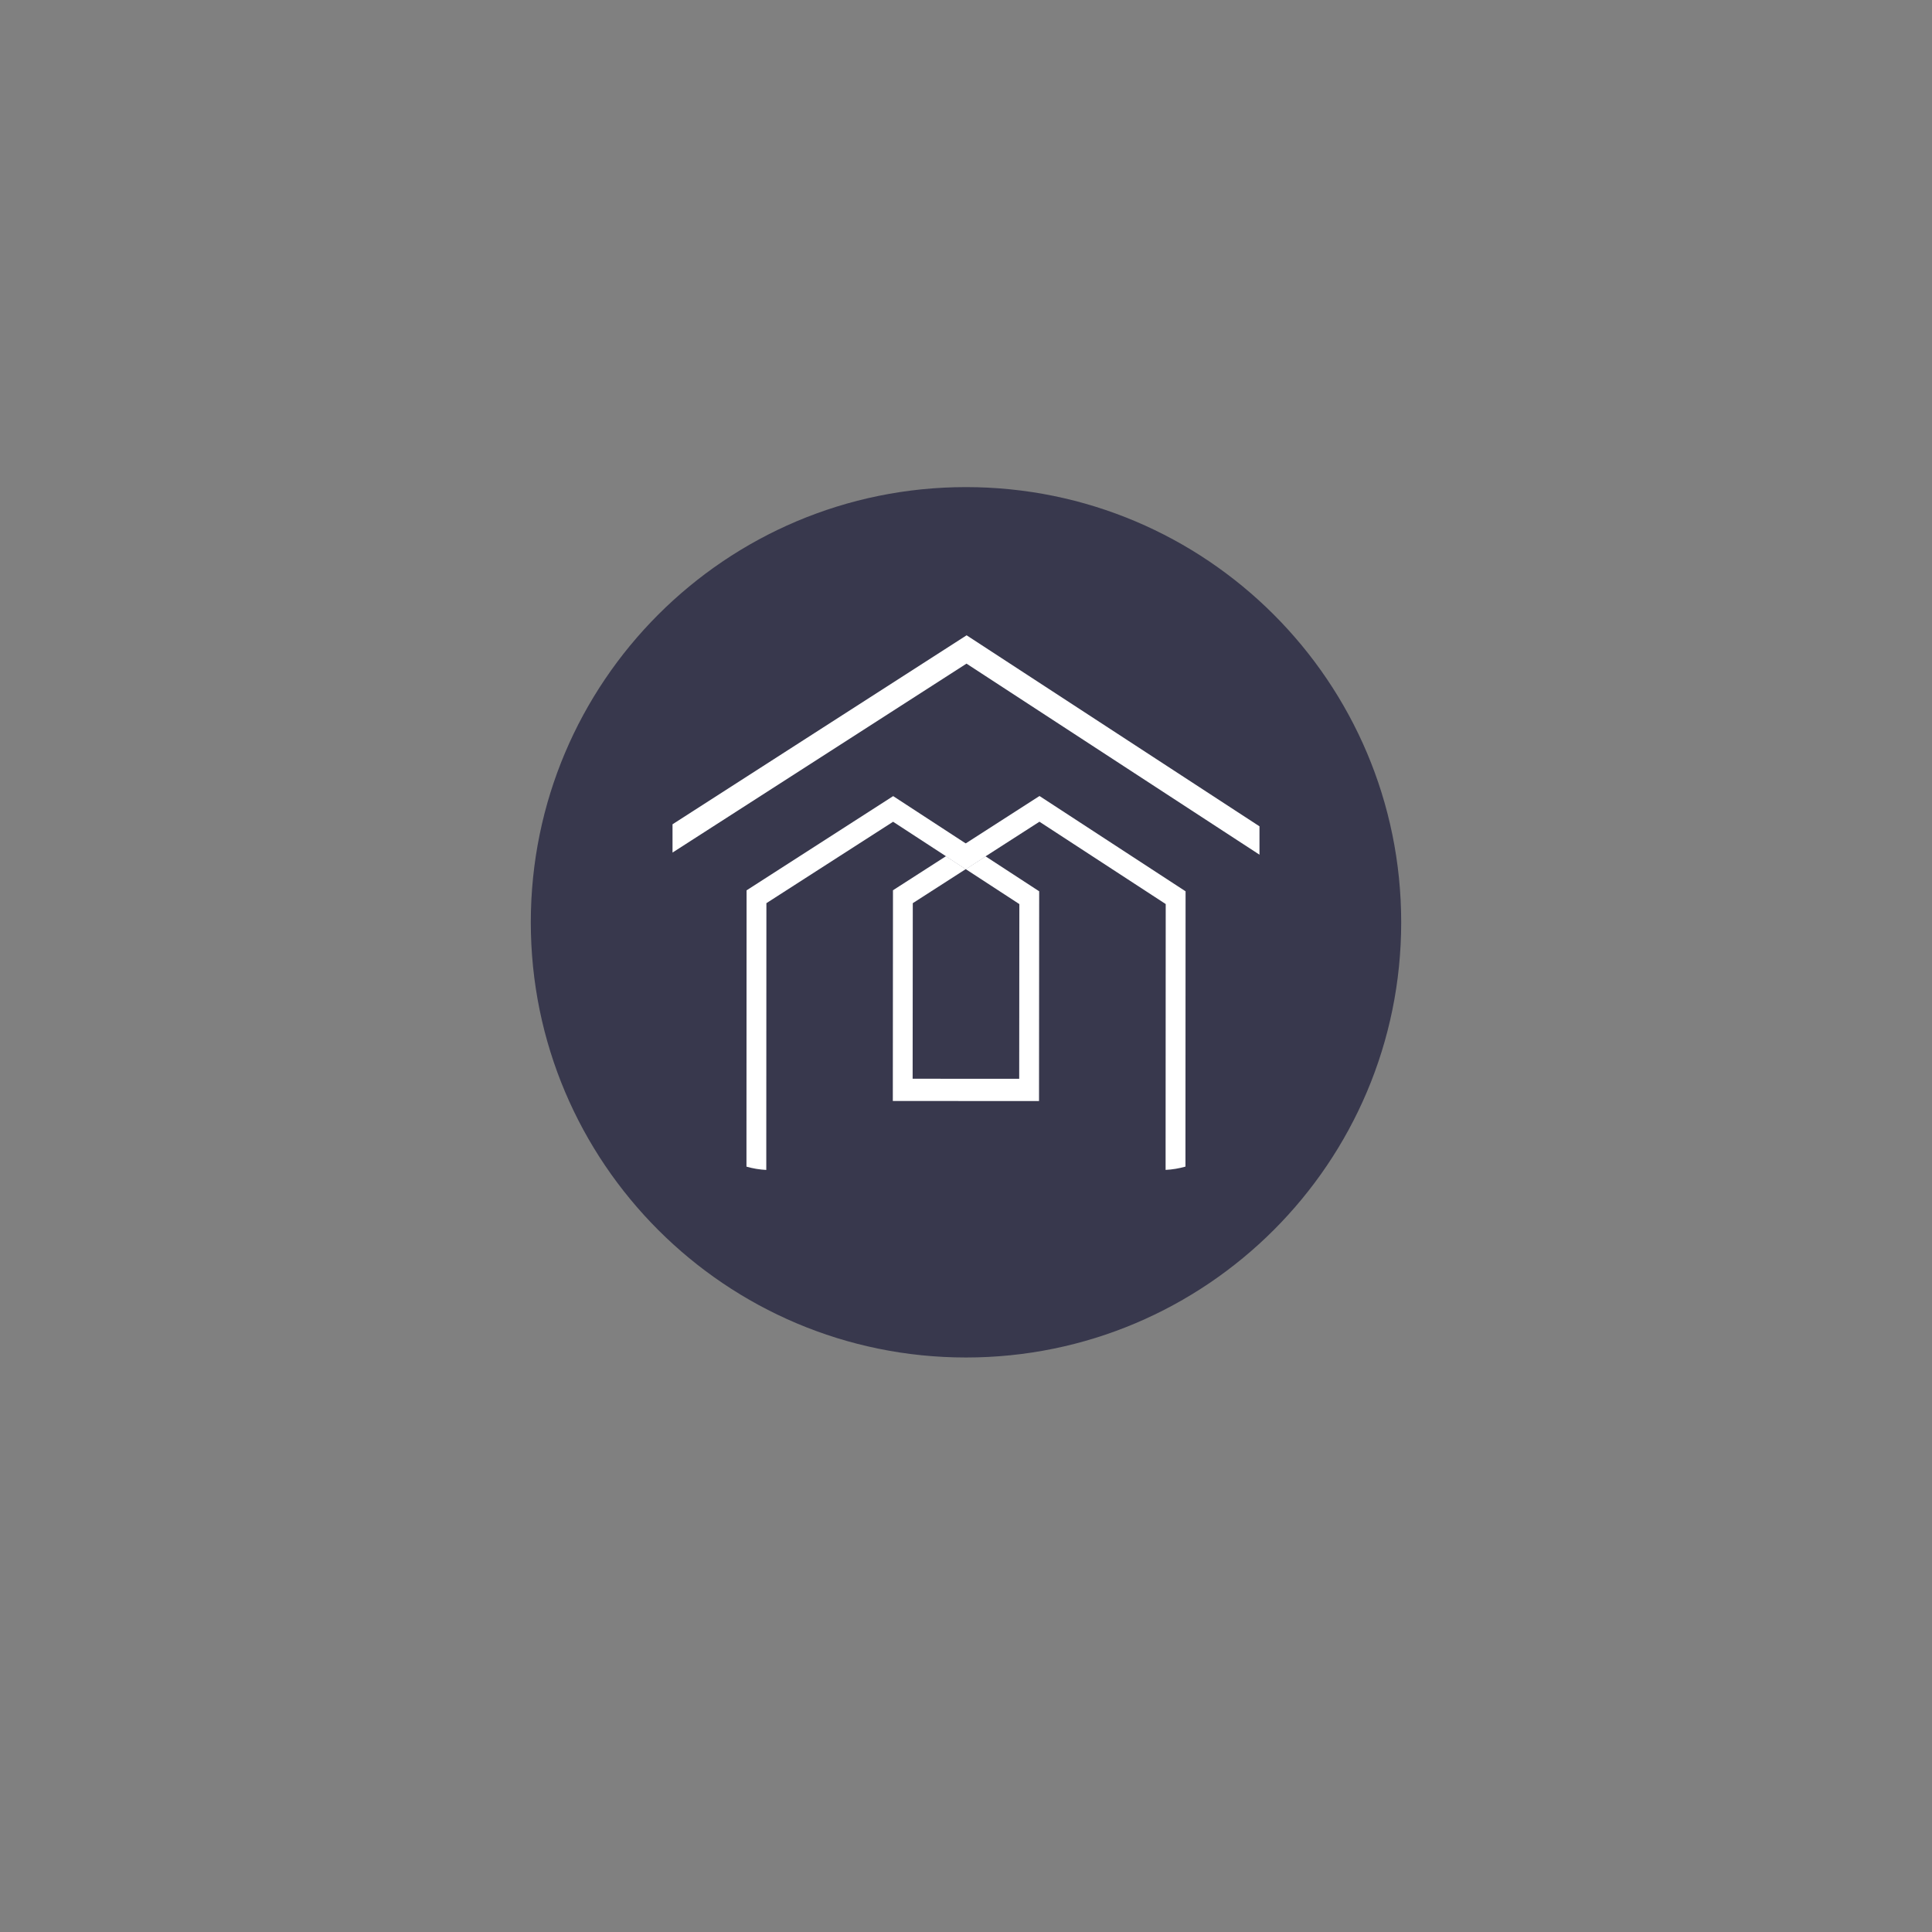 <?xml version="1.0" encoding="UTF-8"?>
<svg data-bbox="138.47 127.07 227.06 227.06" viewBox="0 0 504 504" xmlns="http://www.w3.org/2000/svg" data-type="color">
    <rect x="0" y="0" width="504" height="504" fill="#808080" stroke="none"/>
    <g>
        <path fill="#38384d" d="M365.53 240.6c0 62.7-50.83 113.53-113.53 113.53S138.47 303.3 138.47 240.6 189.3 127.07 252 127.07 365.53 177.9 365.53 240.6z" data-color="1"/>
        <path d="m257.12 223.4-5.18 3.33-5.17-3.37-13.79-8.99-33.05 21.24-.03 63.18v6.41c-1.78-.09-3.51-.38-5.17-.86v-6.67l.03-65.41L233 207.68l18.95 12.36 5.16 3.37Z" fill="#ffffff" data-color="2"/>
        <path fill="#ffffff" d="m271.09 232.51-.04 54.72-38.14-.02.04-54.97 13.82-8.88 5.16 3.37-13.81 8.88-.04 45.8 27.8.01.04-45.57-13.99-9.12 5.19-3.33 13.97 9.11z" data-color="2"/>
        <path d="m309.28 232.51-.03 65.15v6.67c-1.67.48-3.4.77-5.18.86v-6.41l.03-62.94-32.94-21.48-14.05 9.03-5.18 3.33-5.17-3.37 5.18-3.34 19.23-12.36 38.09 24.85Z" fill="#ffffff" data-color="2"/>
        <path fill="#ffffff" d="M328.56 215.56v7.4l-5.71-3.72-70.72-46.12-70.98 45.62-5.71 3.67v-7.38l5.71-3.67 71.01-45.63 70.69 46.11 5.71 3.72z" data-color="2"/>
    </g>
</svg>
